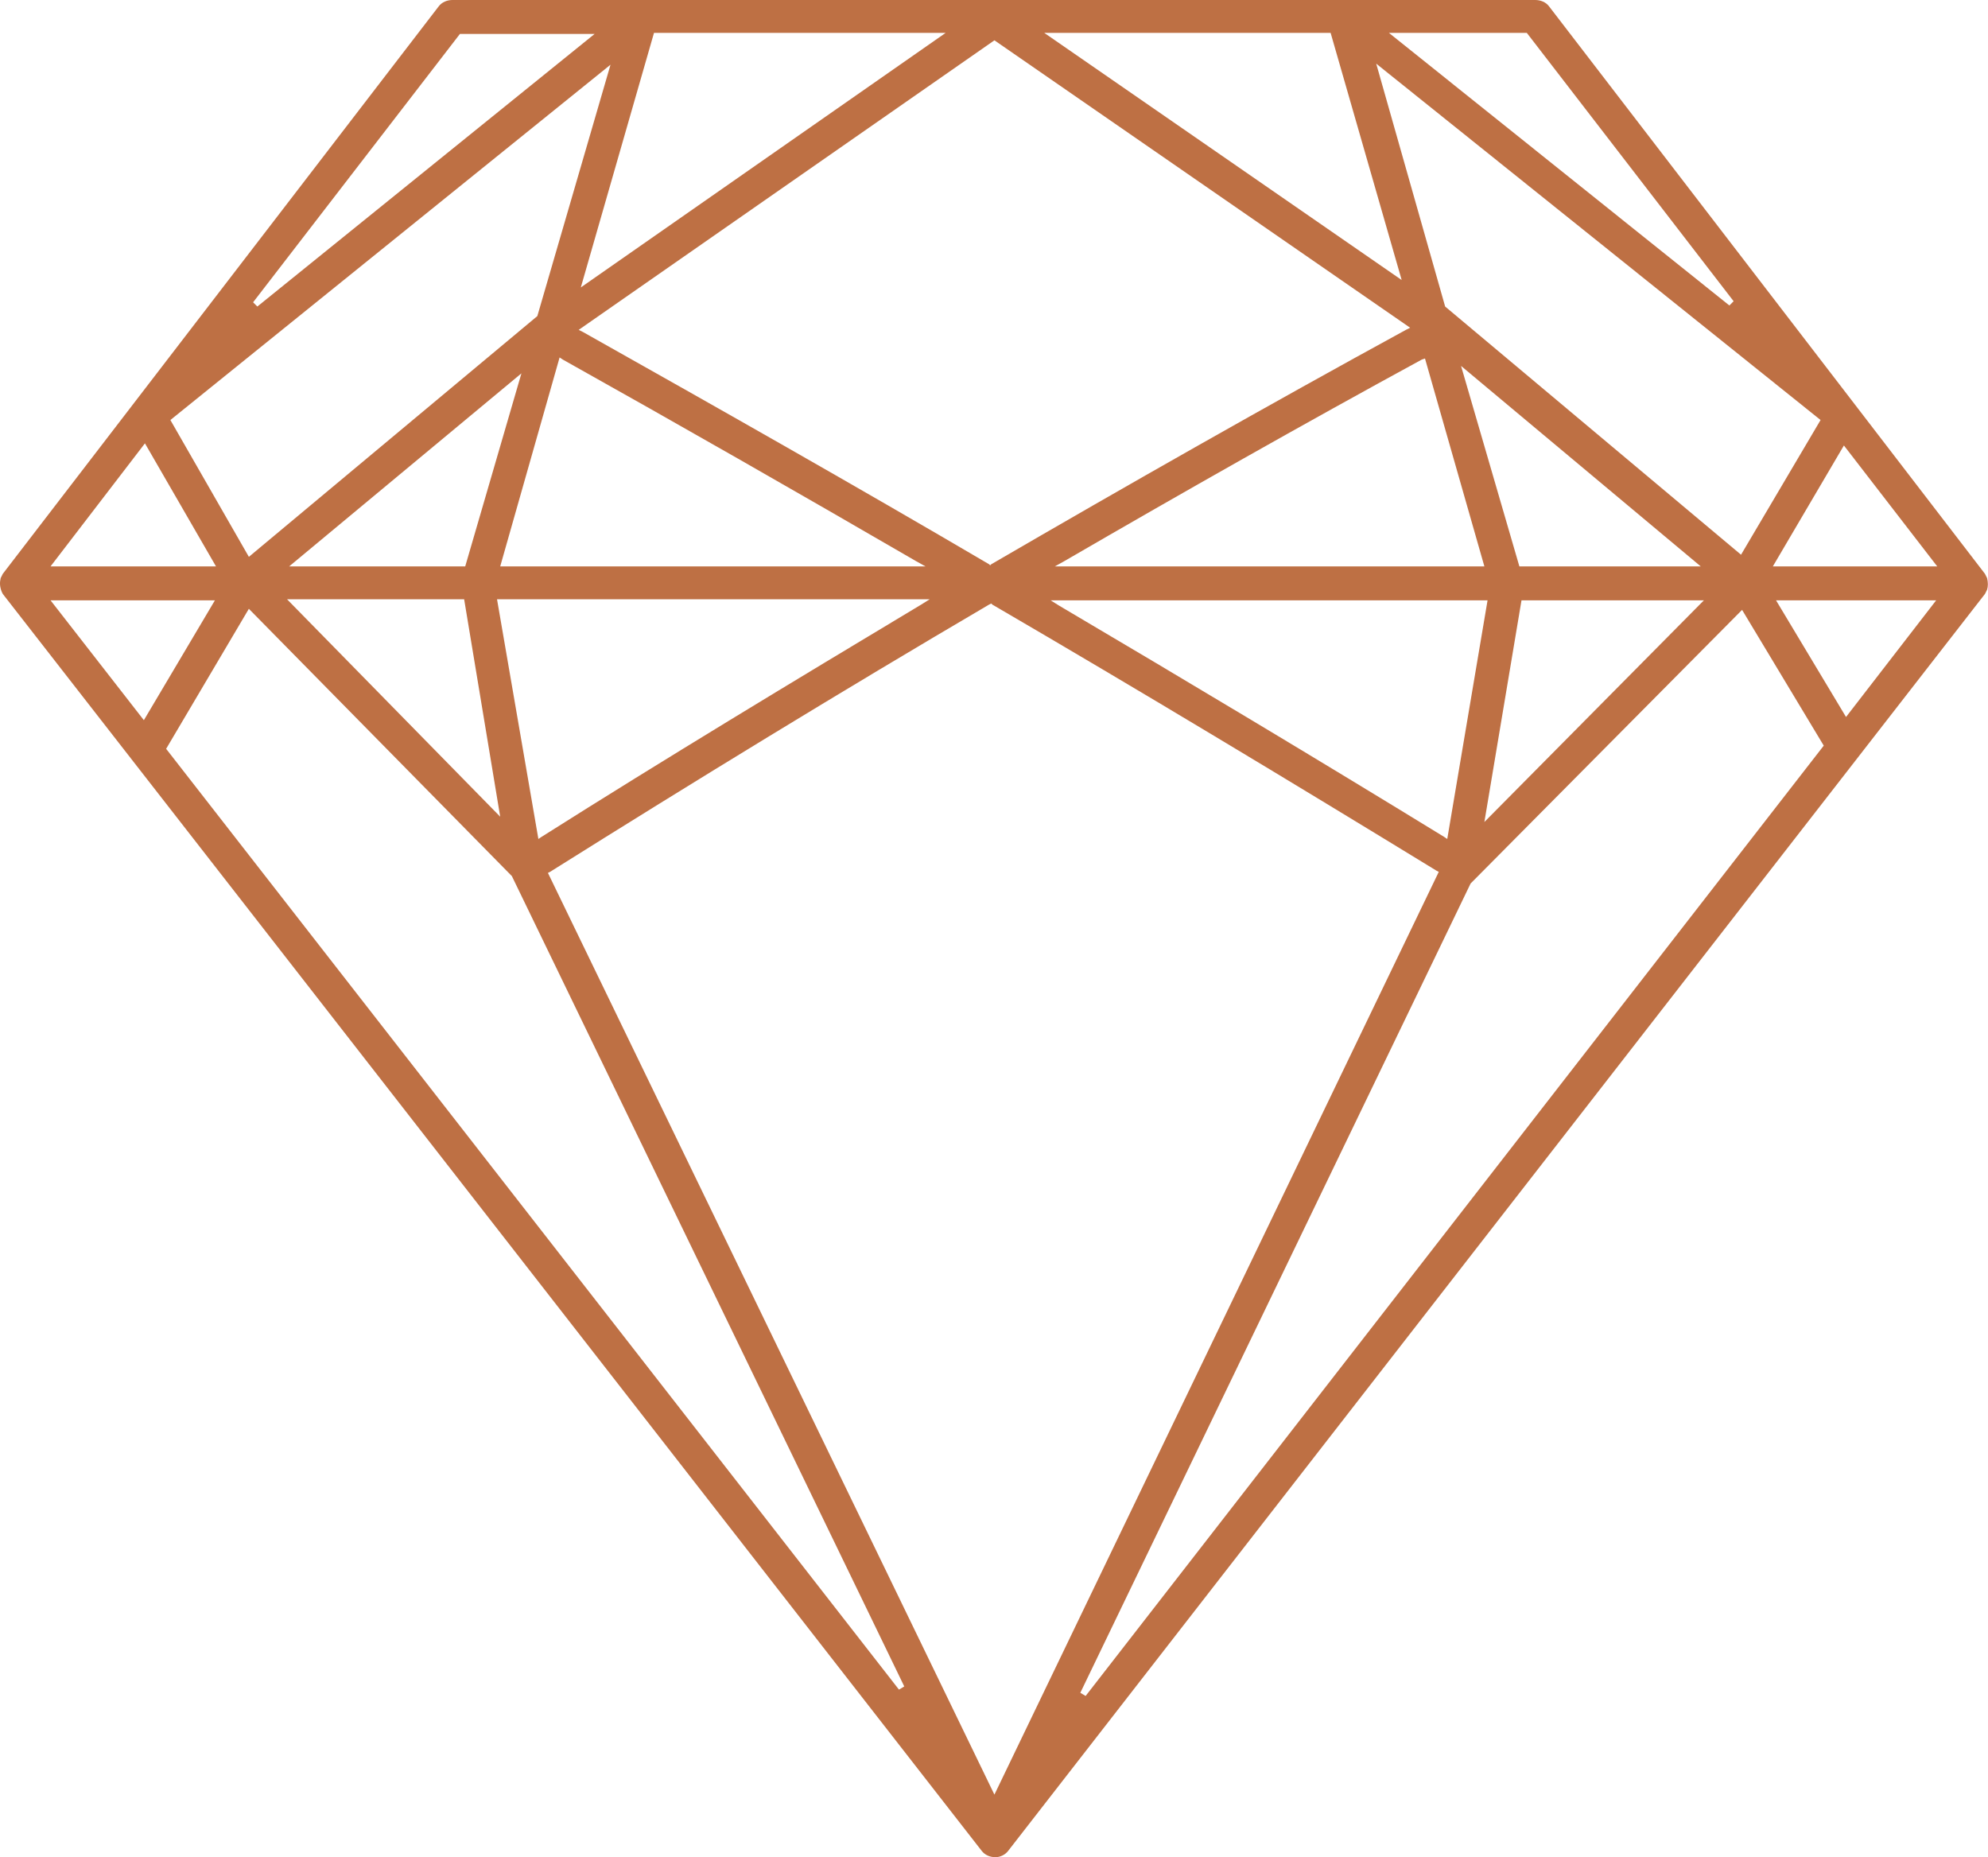 <?xml version="1.0" encoding="UTF-8" standalone="no"?><!DOCTYPE svg PUBLIC "-//W3C//DTD SVG 1.1//EN" "http://www.w3.org/Graphics/SVG/1.1/DTD/svg11.dtd"><svg width="100%" height="100%" viewBox="0 0 13560 12667" version="1.1" xmlns="http://www.w3.org/2000/svg" xmlns:xlink="http://www.w3.org/1999/xlink" xml:space="preserve" xmlns:serif="http://www.serif.com/" style="fill-rule:evenodd;clip-rule:evenodd;stroke-linejoin:round;stroke-miterlimit:1.414;"><path d="M6790.05,12666.4c-36.163,0 -72.342,-14.463 -94.042,-43.4l-6676.79,-8572.04l-7.238,-14.463c-14.462,-36.179 -14.462,-65.104 -7.221,-94.045l14.459,-28.942l2973.09,-3870.07c21.7,-28.941 57.867,-43.404 94.046,-43.404l7385.71,0c36.18,0 72.342,14.463 94.042,43.404l2973.09,3870.07l14.462,28.942c7.238,28.941 7.238,57.866 0,79.566l-14.462,28.942l-6662.33,8572.04c-21.704,28.937 -57.866,43.4 -86.808,43.4l-0.004,0Zm-43.4,-8543.13c-998.267,585.937 -2003.77,1200.8 -2994.79,1822.92l-14.462,7.225l3045.42,6286.17l3030.97,-6293.42l-14.479,-7.237c-1005.48,-614.879 -2025.45,-1229.74 -3030.95,-1815.68l-7.238,-7.238l-14.462,7.238l0,0.025Zm3284.15,1902.48l-2662.05,5519.38l36.179,21.704l5034.71,-6481.5l-557.016,-925.921l-1851.84,1866.32l0.017,0.021Zm-8897.58,-918.696l4998.54,6416.38l36.179,-21.7l-2676.51,-5526.63l-1793.98,-1822.92l-564.237,954.863l0,0.004Zm2539.06,614.879l21.7,-14.462c846.354,-535.313 1721.63,-1063.37 2589.69,-1584.2l57.883,-36.18l-2951.39,0l282.117,1634.85Zm3551.79,-1591.44c882.516,520.833 1765.05,1048.9 2625.87,1576.98l21.704,14.462l274.88,-1627.6l-2980.31,0l57.863,36.163Zm2900.74,1475.69l1497.4,-1511.85l-1244.2,0l-253.196,1511.85Zm-6712.96,-36.162l-245.954,-1482.93l-1208.04,0l1453.99,1482.93Zm-2430.55,-658.279l484.65,-817.413l-1121.23,0l636.583,817.413Zm11610.3,-21.705l614.862,-795.708l-1092.29,0l477.429,795.708Zm-499.133,-1027.19l1121.23,0l-636.579,-824.65l-484.654,824.65Zm-1728.89,0l1236.98,0l-1634.83,-1367.19l397.846,1367.19Zm-665.504,-1410.59c-810.192,441.25 -1627.6,904.217 -2437.8,1374.41l-65.104,36.179l2929.69,0l-405.087,-1417.83l-21.7,7.241Zm-6286.17,1410.59l2900.75,0l-65.104,-36.179c-810.192,-470.192 -1620.36,-933.159 -2408.85,-1374.41l-21.7,-14.479l-405.088,1425.07Zm-1439.53,0l1200.82,0l383.387,-1316.56l-1584.2,1316.56Zm-1627.6,0l1128.48,0l-484.671,-839.129l-643.804,839.129Zm3602.43,-1613.14l28.942,14.463c925.916,520.833 1859.08,1048.91 2770.54,1584.2l7.238,7.241l7.225,-7.241c933.158,-542.534 1888.02,-1085.07 2828.42,-1598.66l28.942,-14.462l-2835.66,-1960.36l-2835.64,1974.83Zm-2785.02,614.879l535.313,933.159l1967.58,-1642.08l499.134,-1714.41l-3002.03,2423.33Zm8695.04,-774.029l2018.23,1692.71l542.534,-918.68l-3030.97,-2430.55l470.208,1656.53Zm-8130.79,-28.921l28.942,28.921l2300.35,-1859.08l-918.696,0l-1410.59,1830.16Zm10069.5,21.7l28.941,-28.941l-1410.59,-1830.15l-940.4,0l2322.05,1859.1Zm-7834.21,-122.987l2488.44,-1736.11l-1989.31,0l-499.13,1736.11Zm5598.96,-50.625l-484.654,-1685.48l-1953.13,0l2437.78,1685.48Z" style="fill:#be7044;fill-rule:nonzero;"/></svg>
